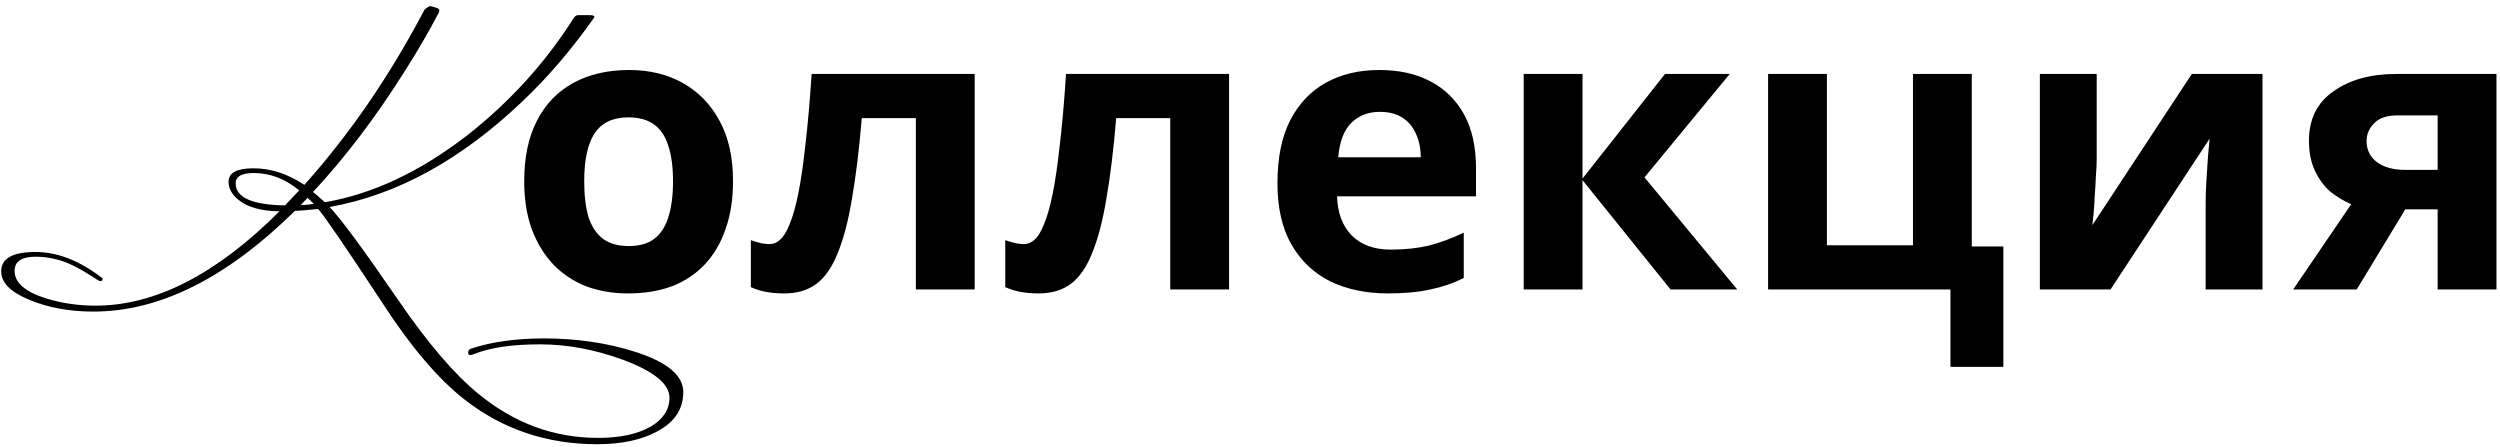 <?xml version="1.0" encoding="UTF-8"?> <svg xmlns="http://www.w3.org/2000/svg" width="190" height="34" viewBox="0 0 190 34" fill="none"> <path d="M51.93 29.8C51.93 31.08 51.28 32.07 49.98 32.77C48.78 33.43 47.25 33.76 45.39 33.76C41.57 33.76 38.21 32.63 35.31 30.37C33.29 28.79 31.2 26.33 29.04 22.99C26.32 18.85 24.7 16.48 24.18 15.88C23.44 15.96 22.85 16.01 22.41 16.03C17.23 21.13 12.13 23.68 7.11 23.68C5.27 23.68 3.64 23.38 2.22 22.78C0.8 22.2 0.09 21.48 0.09 20.62C0.09 19.64 0.96 19.15 2.7 19.15C4.38 19.15 6.08 19.82 7.8 21.16C7.8 21.3 7.74 21.37 7.62 21.37C7.56 21.37 7.29 21.21 6.81 20.89C6.21 20.51 5.65 20.21 5.13 19.99C4.33 19.67 3.52 19.51 2.7 19.51C1.64 19.51 1.11 19.87 1.11 20.59C1.11 21.49 1.92 22.19 3.54 22.69C4.72 23.05 5.96 23.23 7.26 23.23C11.8 23.23 16.46 20.84 21.24 16.06C19.82 16.04 18.77 15.74 18.09 15.16C17.61 14.76 17.37 14.31 17.37 13.81C17.37 13.13 18 12.79 19.26 12.79C20.58 12.79 21.87 13.21 23.13 14.05C26.57 10.21 29.61 5.78 32.25 0.76C32.33 0.66 32.47 0.56 32.67 0.46C33.15 0.56 33.39 0.66 33.39 0.76C33.39 0.78 33.39 0.81 33.39 0.85C33.37 0.87 33.36 0.9 33.36 0.94C32.56 2.46 31.7 3.94 30.78 5.38C28.58 8.88 26.25 11.95 23.79 14.59C23.99 14.75 24.29 15.01 24.69 15.37C28.31 14.75 31.91 13.06 35.49 10.3C38.73 7.76 41.43 4.79 43.59 1.39C43.69 1.23 43.81 1.15 43.95 1.15H44.82C45.06 1.15 45.18 1.2 45.18 1.3C43.48 3.72 41.66 5.85 39.72 7.69C35.04 12.15 30.15 14.83 25.05 15.73C25.91 16.63 27.65 18.99 30.27 22.81C32.53 26.11 34.58 28.5 36.42 29.98C39.12 32.18 42.13 33.28 45.45 33.28C47.13 33.28 48.47 32.99 49.47 32.41C50.41 31.85 50.88 31.12 50.88 30.22C50.88 29.18 49.7 28.22 47.34 27.34C45.2 26.56 43.1 26.17 41.04 26.17C38.9 26.17 37.22 26.42 36 26.92C35.9 26.96 35.82 26.98 35.76 26.98C35.64 26.98 35.58 26.93 35.58 26.83C35.58 26.65 35.65 26.54 35.79 26.5C37.35 25.98 39.2 25.72 41.34 25.72C43.8 25.72 46.08 26.05 48.18 26.71C50.68 27.49 51.93 28.52 51.93 29.8ZM23.85 15.49C23.65 15.29 23.49 15.14 23.37 15.04L22.86 15.58C23.2 15.58 23.53 15.55 23.85 15.49ZM22.74 14.47C21.68 13.59 20.53 13.15 19.29 13.15C18.37 13.15 17.91 13.41 17.91 13.93C17.91 15.01 19.16 15.57 21.66 15.61C21.78 15.49 22.14 15.11 22.74 14.47ZM55.71 13.78C55.71 15.14 55.52 16.35 55.14 17.41C54.78 18.47 54.25 19.37 53.55 20.11C52.87 20.83 52.04 21.38 51.06 21.76C50.08 22.12 48.97 22.3 47.73 22.3C46.59 22.3 45.53 22.12 44.55 21.76C43.59 21.38 42.76 20.83 42.06 20.11C41.36 19.37 40.81 18.47 40.41 17.41C40.03 16.35 39.84 15.14 39.84 13.78C39.84 11.96 40.16 10.43 40.8 9.19C41.44 7.93 42.36 6.97 43.56 6.31C44.76 5.65 46.18 5.32 47.82 5.32C49.36 5.32 50.72 5.65 51.9 6.31C53.08 6.97 54.01 7.93 54.69 9.19C55.37 10.43 55.71 11.96 55.71 13.78ZM44.4 13.78C44.4 14.86 44.51 15.77 44.73 16.51C44.97 17.23 45.34 17.78 45.84 18.16C46.34 18.52 46.99 18.7 47.79 18.7C48.59 18.7 49.23 18.52 49.71 18.16C50.21 17.78 50.57 17.23 50.79 16.51C51.03 15.77 51.15 14.86 51.15 13.78C51.15 12.7 51.03 11.8 50.79 11.08C50.57 10.36 50.21 9.82 49.71 9.46C49.21 9.1 48.56 8.92 47.76 8.92C46.58 8.92 45.72 9.33 45.18 10.15C44.66 10.95 44.4 12.16 44.4 13.78ZM74.075 22H69.605V8.98H65.495C65.294 11.38 65.044 13.43 64.745 15.13C64.465 16.81 64.105 18.18 63.664 19.24C63.245 20.3 62.705 21.08 62.044 21.58C61.385 22.06 60.575 22.3 59.614 22.3C59.094 22.3 58.624 22.26 58.205 22.18C57.785 22.1 57.404 21.98 57.065 21.82V18.25C57.285 18.33 57.514 18.4 57.755 18.46C57.995 18.52 58.245 18.55 58.505 18.55C58.785 18.55 59.044 18.44 59.285 18.22C59.544 18 59.785 17.61 60.005 17.05C60.245 16.49 60.465 15.72 60.664 14.74C60.864 13.76 61.044 12.53 61.205 11.05C61.385 9.55 61.544 7.74 61.684 5.62H74.075V22ZM93.41 22H88.94V8.98H84.83C84.63 11.38 84.38 13.43 84.08 15.13C83.8 16.81 83.44 18.18 83 19.24C82.58 20.3 82.04 21.08 81.38 21.58C80.72 22.06 79.91 22.3 78.95 22.3C78.43 22.3 77.96 22.26 77.54 22.18C77.12 22.1 76.74 21.98 76.4 21.82V18.25C76.62 18.33 76.85 18.4 77.09 18.46C77.33 18.52 77.58 18.55 77.84 18.55C78.12 18.55 78.38 18.44 78.62 18.22C78.88 18 79.12 17.61 79.34 17.05C79.58 16.49 79.8 15.72 80 14.74C80.2 13.76 80.38 12.53 80.54 11.05C80.72 9.55 80.88 7.74 81.02 5.62H93.41V22ZM104.826 5.32C106.346 5.32 107.646 5.61 108.726 6.19C109.826 6.77 110.676 7.61 111.276 8.71C111.876 9.81 112.176 11.16 112.176 12.76V14.92H101.616C101.656 16.18 102.026 17.17 102.726 17.89C103.446 18.61 104.436 18.97 105.696 18.97C106.756 18.97 107.716 18.87 108.576 18.67C109.436 18.45 110.326 18.12 111.246 17.68V21.13C110.446 21.53 109.596 21.82 108.696 22C107.816 22.2 106.746 22.3 105.486 22.3C103.846 22.3 102.396 22 101.136 21.4C99.876 20.78 98.886 19.85 98.166 18.61C97.446 17.37 97.086 15.81 97.086 13.93C97.086 12.01 97.406 10.42 98.046 9.16C98.706 7.88 99.616 6.92 100.776 6.28C101.936 5.64 103.286 5.32 104.826 5.32ZM104.856 8.5C103.996 8.5 103.276 8.78 102.696 9.34C102.136 9.9 101.806 10.77 101.706 11.95H107.976C107.976 11.29 107.856 10.7 107.616 10.18C107.396 9.66 107.056 9.25 106.596 8.95C106.136 8.65 105.556 8.5 104.856 8.5ZM126.541 5.62H131.461L124.981 13.48L132.031 22H126.961L120.271 13.69V22H115.801V5.62H120.271V13.57L126.541 5.62ZM152.255 27.88H148.235V22H134.375V5.62H138.845V18.64H145.385V5.62H149.855V18.73H152.255V27.88ZM159.349 12.1C159.349 12.44 159.329 12.86 159.289 13.36C159.269 13.86 159.239 14.37 159.199 14.89C159.179 15.41 159.149 15.87 159.109 16.27C159.069 16.67 159.039 16.95 159.019 17.11L166.579 5.62H171.949V22H167.629V15.46C167.629 14.92 167.649 14.33 167.689 13.69C167.729 13.03 167.769 12.42 167.809 11.86C167.869 11.28 167.909 10.84 167.929 10.54L160.399 22H155.029V5.62H159.349V12.1ZM179.111 22H174.281L178.691 15.52C178.131 15.28 177.601 14.96 177.101 14.56C176.621 14.14 176.231 13.61 175.931 12.97C175.631 12.33 175.481 11.57 175.481 10.69C175.481 9.05 176.101 7.8 177.341 6.94C178.581 6.06 180.171 5.62 182.111 5.62H189.731V22H185.261V15.91H182.801L179.111 22ZM179.861 10.72C179.861 11.4 180.131 11.94 180.671 12.34C181.211 12.72 181.911 12.91 182.771 12.91H185.261V8.77H182.201C181.401 8.77 180.811 8.97 180.431 9.37C180.051 9.75 179.861 10.2 179.861 10.72Z" fill="black"></path> </svg> 